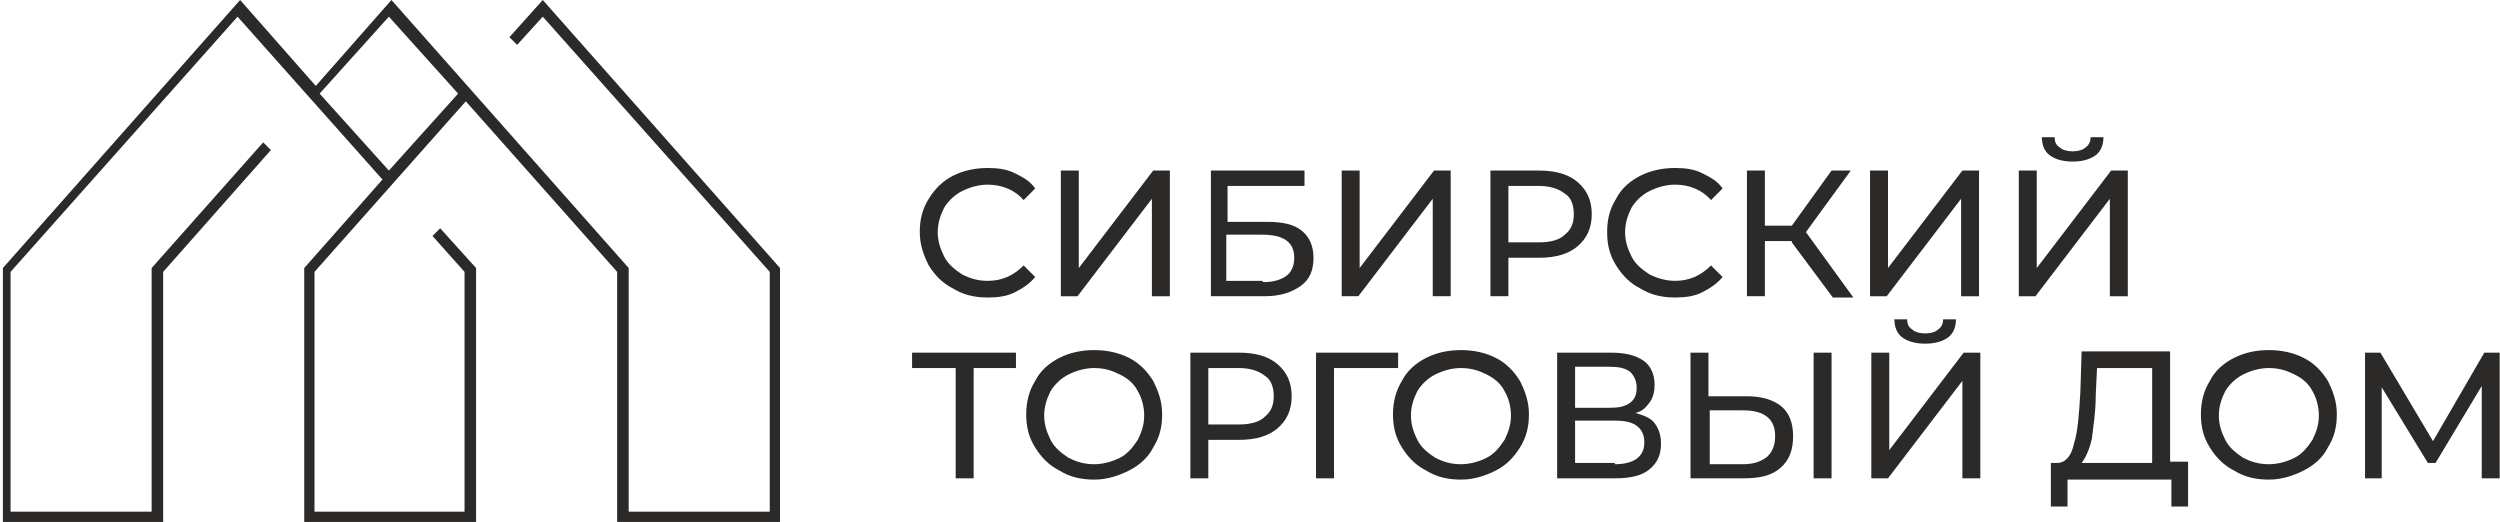 <?xml version="1.0" encoding="UTF-8"?> <svg xmlns="http://www.w3.org/2000/svg" xmlns:xlink="http://www.w3.org/1999/xlink" xmlns:xodm="http://www.corel.com/coreldraw/odm/2003" xml:space="preserve" width="1892px" height="395px" version="1.1" style="shape-rendering:geometricPrecision; text-rendering:geometricPrecision; image-rendering:optimizeQuality; fill-rule:evenodd; clip-rule:evenodd" viewBox="0 0 1949 407"> <defs> <style type="text/css"> .fil0 {fill:#2B2A29} .fil1 {fill:#2B2A29;fill-rule:nonzero} </style> </defs> <g id="Слой_x0020_1">  <path class="fil0" d="M0 407l127 0 0 -195 84 -95 -6 -6 -87 98 0 190 -110 0 0 -187 177 -199 113 127 -61 69 0 198 134 0 0 -198 -28 -31 -6 6 25 28 0 187 -117 0 0 -187 118 -133 118 133 0 195 127 0 0 -198 -185 -209 -26 29 6 6 20 -22 177 199 0 187 -110 0 0 -190 -185 -209 -59 67 -59 -67 -185 209 0 198zm357 -334l-54 60 -54 -60 54 -60 54 60z"></path> <path class="fil1" d="M718 231m52 1c-10,0 -19,-2 -27,-7 -8,-4 -14,-10 -19,-18 -4,-8 -7,-16 -7,-26 0,-10 2,-18 7,-26 5,-8 11,-14 19,-18 8,-4 17,-6 27,-6 8,0 15,1 21,4 6,3 12,6 16,12l-9 9c-7,-8 -17,-12 -28,-12 -7,0 -14,2 -20,5 -6,3 -11,8 -14,13 -3,6 -5,12 -5,19 0,7 2,13 5,19 3,6 8,10 14,14 6,3 12,5 20,5 11,0 20,-4 28,-12l9 9c-4,5 -10,9 -16,12 -6,3 -13,4 -21,4zm57 -1m0 -98l14 0 0 76 58 -76 13 0 0 98 -14 0 0 -76 -58 76 -13 0 0 -98zm116 98m0 -98l74 0 0 12 -60 0 0 28 31 0c12,0 21,2 27,7 6,5 9,12 9,21 0,10 -3,17 -10,22 -7,5 -16,8 -28,8l-42 0 0 -98zm42 87c8,0 14,-2 18,-5 4,-3 6,-8 6,-14 0,-12 -8,-18 -25,-18l-28 0 0 36 28 0zm61 11m0 -98l14 0 0 76 58 -76 13 0 0 98 -14 0 0 -76 -58 76 -13 0 0 -98zm116 98m38 -98c13,0 23,3 30,9 7,6 11,14 11,25 0,11 -4,19 -11,25 -7,6 -17,9 -30,9l-24 0 0 30 -14 0 0 -98 38 0zm0 56c9,0 16,-2 20,-6 5,-4 7,-9 7,-16 0,-7 -2,-13 -7,-16 -5,-4 -12,-6 -20,-6l-24 0 0 44 24 0zm54 42m52 1c-10,0 -19,-2 -27,-7 -8,-4 -14,-10 -19,-18 -5,-8 -7,-16 -7,-26 0,-10 2,-18 7,-26 4,-8 11,-14 19,-18 8,-4 17,-6 27,-6 8,0 15,1 21,4 6,3 12,6 16,12l-9 9c-7,-8 -17,-12 -28,-12 -7,0 -14,2 -20,5 -6,3 -11,8 -14,13 -3,6 -5,12 -5,19 0,7 2,13 5,19 3,6 8,10 14,14 6,3 13,5 20,5 11,0 20,-4 28,-12l9 9c-4,5 -10,9 -16,12 -6,3 -13,4 -21,4zm57 -1m34 -43l-21 0 0 43 -14 0 0 -98 14 0 0 43 21 0 31 -43 15 0 -35 48 37 51 -16 0 -32 -43z"></path> <path class="fil1" d="M1458 231m0 -98l14 0 0 76 58 -76 13 0 0 98 -14 0 0 -76 -58 76 -13 0 0 -98zm116 98m0 -98l14 0 0 76 58 -76 13 0 0 98 -14 0 0 -76 -58 76 -13 0 0 -98zm42 -7c-8,0 -14,-2 -18,-5 -4,-3 -6,-8 -6,-14l10 0c0,4 1,6 4,8 2,2 6,3 10,3 4,0 8,-1 10,-3 3,-2 4,-5 4,-8l10 0c0,6 -2,11 -6,14 -4,3 -10,5 -18,5z"></path> <path class="fil1" d="M712 373m81 -86l-34 0 0 86 -14 0 0 -86 -34 0 0 -12 81 0 0 12z"></path> <path class="fil1" d="M801 373m52 1c-10,0 -19,-2 -27,-7 -8,-4 -14,-10 -19,-18 -5,-8 -7,-16 -7,-26 0,-9 2,-18 7,-26 4,-8 11,-14 19,-18 8,-4 17,-6 27,-6 10,0 19,2 27,6 8,4 14,10 19,18 4,8 7,16 7,26 0,10 -2,18 -7,26 -4,8 -11,14 -19,18 -8,4 -17,7 -27,7zm0 -12c7,0 14,-2 20,-5 6,-3 10,-8 14,-14 3,-6 5,-12 5,-19 0,-7 -2,-14 -5,-19 -3,-6 -8,-10 -14,-13 -6,-3 -12,-5 -20,-5 -7,0 -14,2 -20,5 -6,3 -11,8 -14,13 -3,6 -5,12 -5,19 0,7 2,13 5,19 3,6 8,10 14,14 6,3 12,5 20,5zm75 11m38 -98c13,0 23,3 30,9 7,6 11,14 11,25 0,11 -4,19 -11,25 -7,6 -17,9 -30,9l-24 0 0 30 -14 0 0 -98 38 0zm0 56c9,0 16,-2 20,-6 5,-4 7,-9 7,-16 0,-7 -2,-13 -7,-16 -5,-4 -12,-6 -20,-6l-24 0 0 44 24 0z"></path> <path class="fil1" d="M1027 373m64 -86l-51 0 0 86 -14 0 0 -98 64 0 0 12z"></path> <path class="fil1" d="M1087 373m52 1c-10,0 -19,-2 -27,-7 -8,-4 -14,-10 -19,-18 -5,-8 -7,-16 -7,-26 0,-9 2,-18 7,-26 4,-8 11,-14 19,-18 8,-4 17,-6 27,-6 10,0 19,2 27,6 8,4 14,10 19,18 4,8 7,16 7,26 0,10 -2,18 -7,26 -5,8 -11,14 -19,18 -8,4 -17,7 -27,7zm0 -12c7,0 14,-2 20,-5 6,-3 10,-8 14,-14 3,-6 5,-12 5,-19 0,-7 -2,-14 -5,-19 -3,-6 -8,-10 -14,-13 -6,-3 -12,-5 -20,-5 -7,0 -14,2 -20,5 -6,3 -11,8 -14,13 -3,6 -5,12 -5,19 0,7 2,13 5,19 3,6 8,10 14,14 6,3 12,5 20,5zm75 11m61 -51c7,2 12,4 15,8 3,4 5,9 5,16 0,9 -3,15 -9,20 -6,5 -15,7 -27,7l-45 0 0 -98 42 0c11,0 19,2 25,6 6,4 9,11 9,19 0,5 -1,10 -4,14 -3,4 -6,7 -11,8zm-47 -4l27 0c7,0 12,-1 16,-4 4,-3 5,-7 5,-12 0,-5 -2,-9 -5,-12 -4,-3 -9,-4 -16,-4l-27 0 0 32zm31 44c15,0 23,-6 23,-17 0,-6 -2,-10 -6,-13 -4,-3 -10,-4 -17,-4l-31 0 0 33 31 0zm60 11m43 -64c12,0 21,3 27,8 6,5 9,13 9,23 0,11 -3,19 -10,25 -7,6 -16,8 -29,8l-41 0 0 -98 14 0 0 34 29 0zm-3 53c8,0 14,-2 19,-6 4,-4 6,-9 6,-16 0,-13 -8,-20 -25,-20l-26 0 0 42 26 0zm55 -87l14 0 0 98 -14 0 0 -98zm45 98m0 -98l14 0 0 76 58 -76 13 0 0 98 -14 0 0 -76 -58 76 -13 0 0 -98zm42 -7c-8,0 -14,-2 -18,-5 -4,-3 -6,-8 -6,-14l10 0c0,4 1,6 4,8 2,2 6,3 10,3 4,0 8,-1 10,-3 3,-2 4,-5 4,-8l10 0c0,6 -2,11 -6,14 -4,3 -10,5 -18,5zm98 105m107 -12l0 34 -13 0 0 -21 -81 0 0 21 -13 0 0 -34 5 0c6,0 11,-5 13,-15 3,-9 4,-23 5,-40l1 -32 69 0 0 86 14 0zm-72 -53c0,14 -2,25 -3,34 -2,9 -5,15 -8,19l55 0 0 -74 -43 0 -1 21zm83 65m52 1c-10,0 -19,-2 -27,-7 -8,-4 -14,-10 -19,-18 -5,-8 -7,-16 -7,-26 0,-9 2,-18 7,-26 4,-8 11,-14 19,-18 8,-4 17,-6 27,-6 10,0 19,2 27,6 8,4 14,10 19,18 4,8 7,16 7,26 0,10 -2,18 -7,26 -4,8 -11,14 -19,18 -8,4 -17,7 -27,7zm0 -12c7,0 14,-2 20,-5 6,-3 10,-8 14,-14 3,-6 5,-12 5,-19 0,-7 -2,-14 -5,-19 -3,-6 -8,-10 -14,-13 -6,-3 -12,-5 -20,-5 -7,0 -14,2 -20,5 -6,3 -11,8 -14,13 -3,6 -5,12 -5,19 0,7 2,13 5,19 3,6 8,10 14,14 6,3 12,5 20,5zm75 11m91 0l0 -72 -36 60 -6 0 -36 -59 0 71 -13 0 0 -98 12 0 41 69 40 -69 12 0 0 98 -13 0z"></path> </g> </svg> 